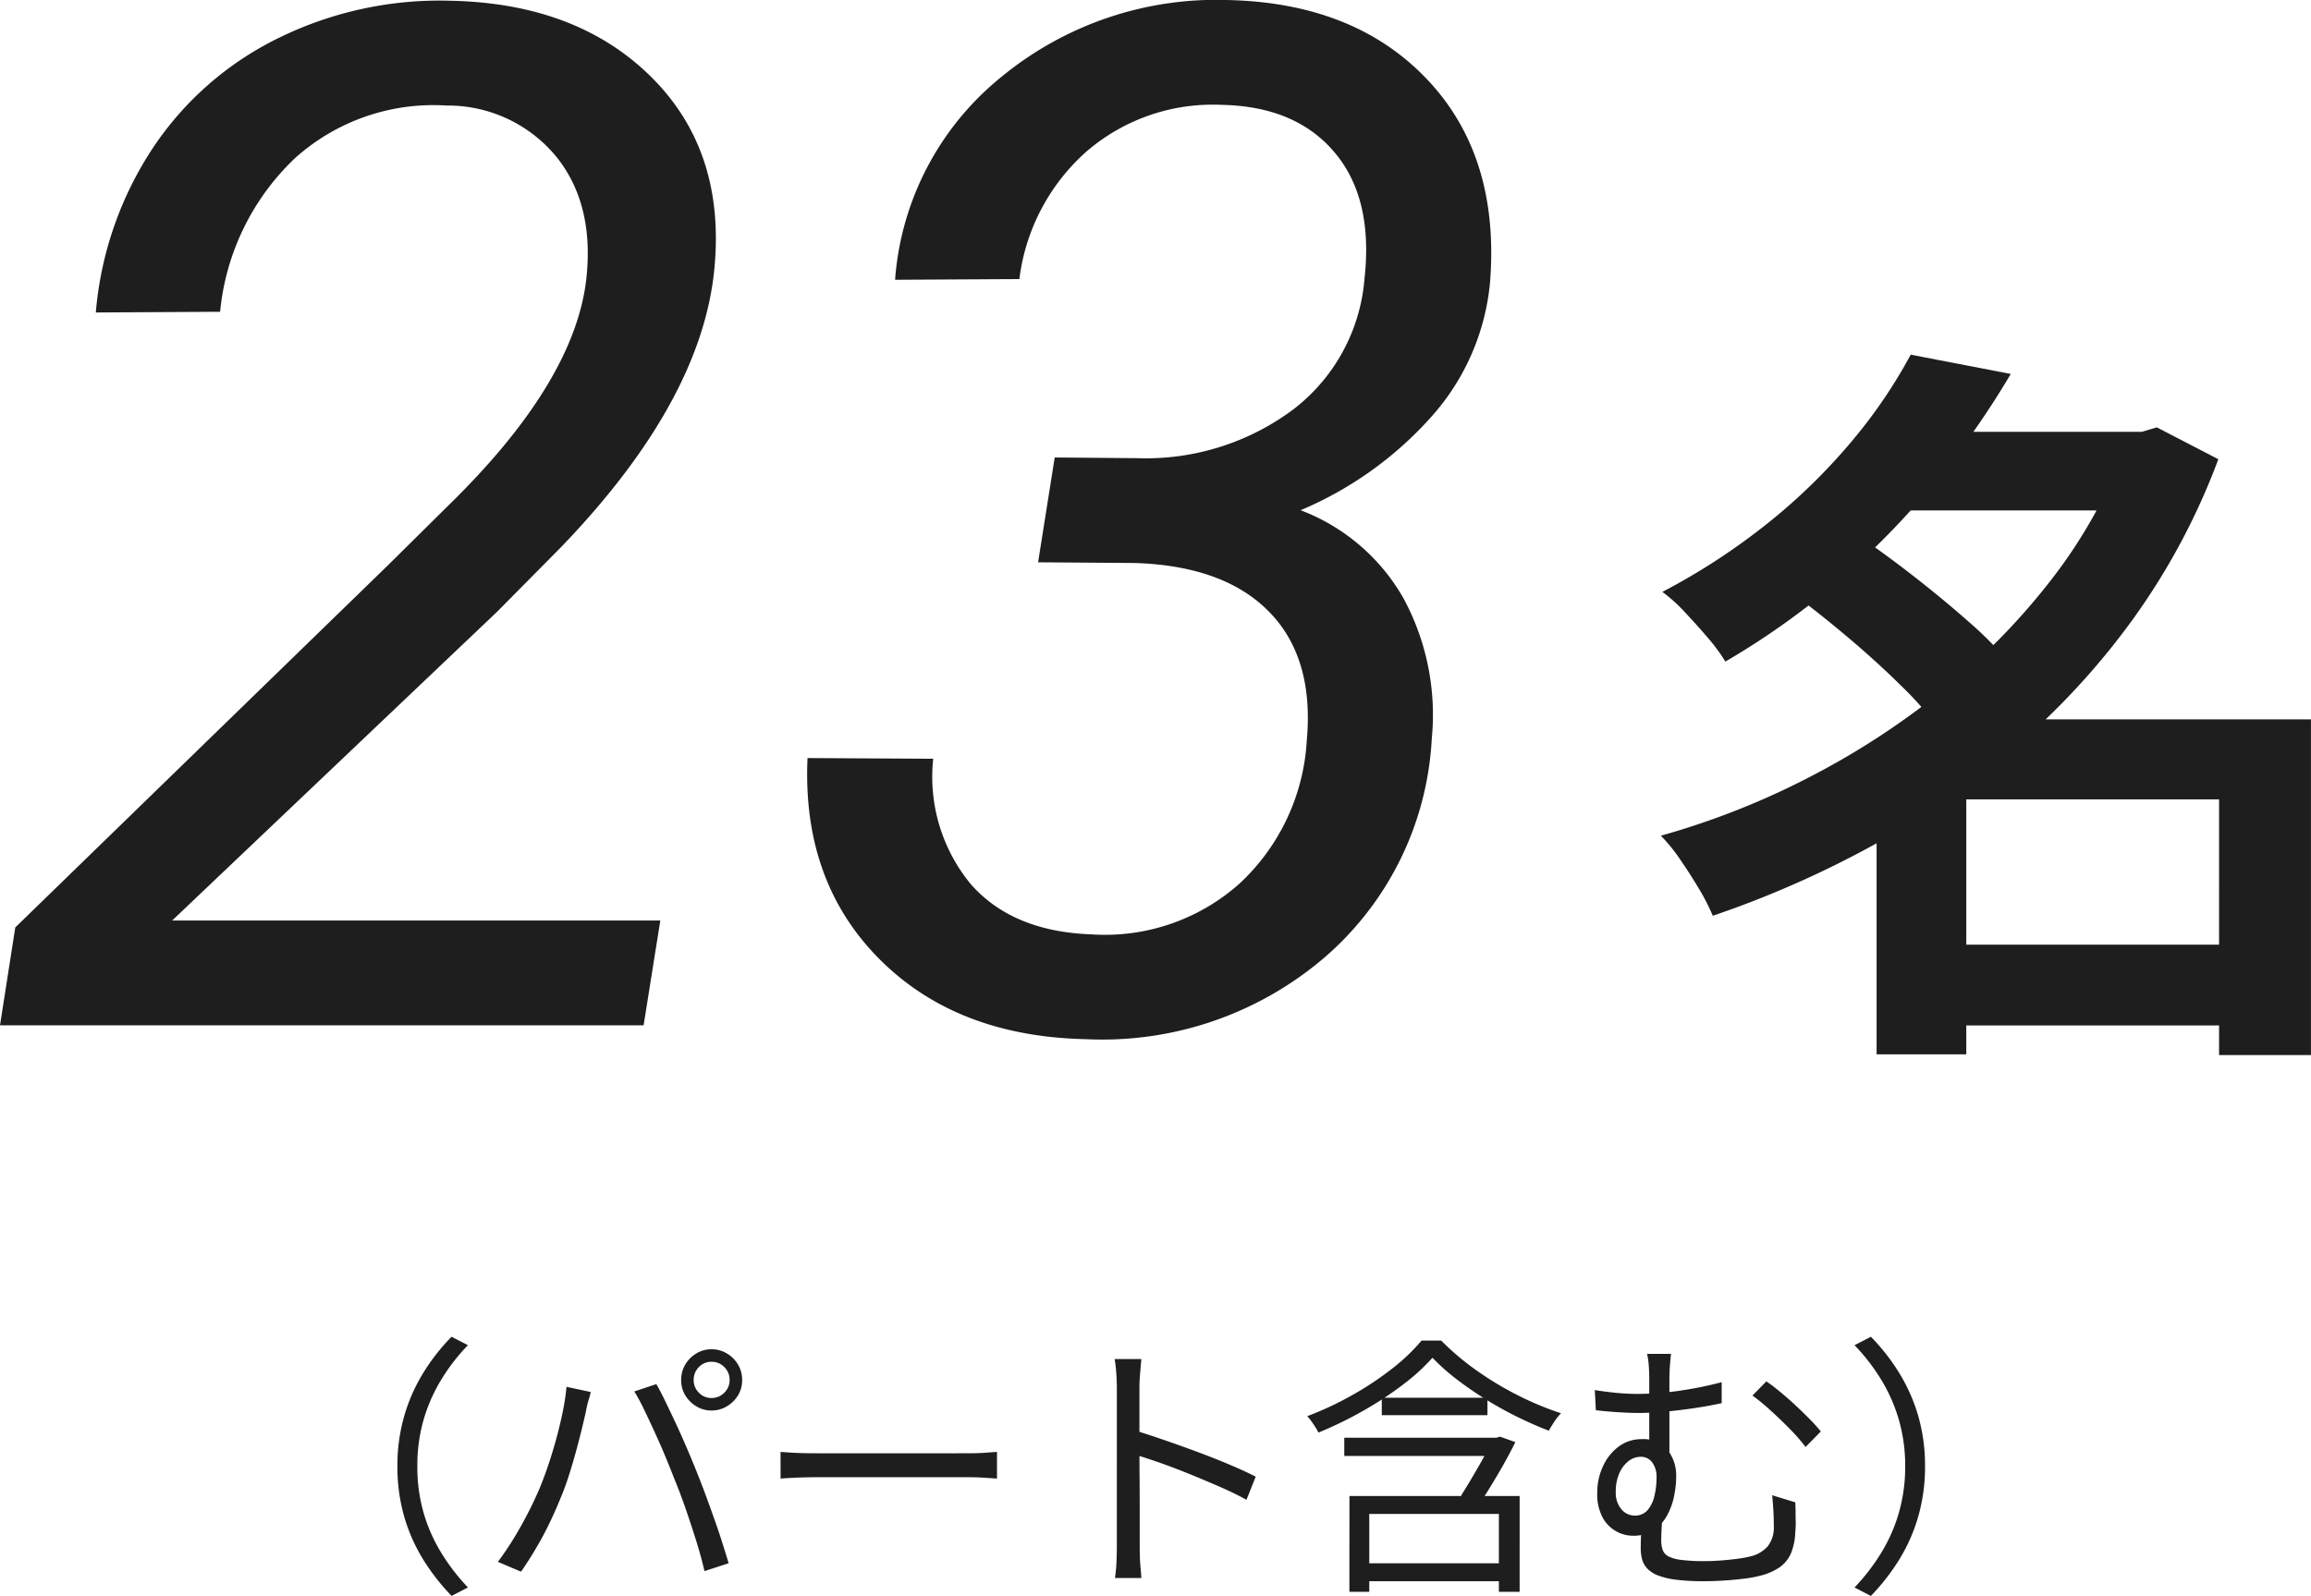 <svg xmlns="http://www.w3.org/2000/svg" width="152.763" height="105.522" viewBox="0 0 152.763 105.522">
  <g id="グループ_11568" data-name="グループ 11568" transform="translate(-84.056 -3968.206)">
    <path id="パス_57488" data-name="パス 57488" d="M43.6,0H1.056l1.01-6.472L26.713-30.431l4.5-4.452q7.757-7.757,8.583-14.32.6-5.049-1.974-8.239a9.284,9.284,0,0,0-7.252-3.374A13.674,13.674,0,0,0,20.517-57.3a16.127,16.127,0,0,0-4.911,10.121l-8.216.046a23.243,23.243,0,0,1,3.787-10.9,21.093,21.093,0,0,1,8.4-7.3,24.135,24.135,0,0,1,11.314-2.41q8.308.184,13.2,5.026t4.2,12.553q-.78,8.813-10.144,18.543l-4.223,4.269L12.438-6.931H44.705ZM70.775-37.545l5.508.046A16.269,16.269,0,0,0,86.5-40.689a12.09,12.09,0,0,0,4.75-8.652q.6-5.324-1.974-8.376t-7.481-3.144a12.776,12.776,0,0,0-8.881,3.052,13.479,13.479,0,0,0-4.475,8.468l-8.216.046A19.041,19.041,0,0,1,67.264-62.72,22.353,22.353,0,0,1,82.2-67.792q8.4.184,13.2,5.255t4.154,13.379a15.456,15.456,0,0,1-3.626,8.629,24.155,24.155,0,0,1-8.9,6.472,13.209,13.209,0,0,1,6.793,5.806A16.2,16.2,0,0,1,95.7-18.956a20.512,20.512,0,0,1-7.183,14.55A22.584,22.584,0,0,1,72.841.918Q64.258.734,59.163-4.406T54.436-17.671l8.308.046A11.159,11.159,0,0,0,65.222-9.34Q67.976-6.2,73.208-6.013a13.354,13.354,0,0,0,9.776-3.351,13.981,13.981,0,0,0,4.452-9.455q.5-5.462-2.479-8.514t-8.9-3.236l-6.38-.046Z" transform="translate(83 4036)" fill="#1e1e1e"/>
    <path id="パス_57489" data-name="パス 57489" d="M-5.782-2.891h21.9V2.45h-21.9ZM-8.281-36.8H9.114V-31.6H-8.281Zm1.323-5.1,6.615,1.274A56.834,56.834,0,0,1-5.17-33.687a54.144,54.144,0,0,1-6.174,6.419,50.236,50.236,0,0,1-7.865,5.66A11.931,11.931,0,0,0-20.384-23.2q-.735-.858-1.519-1.691a10.29,10.29,0,0,0-1.47-1.323,43.246,43.246,0,0,0,7.227-4.753,38.975,38.975,0,0,0,5.464-5.414A33.428,33.428,0,0,0-6.958-41.9Zm14.21,5.1H8.33l.98-.294,4.067,2.107A44.758,44.758,0,0,1,7.815-24.525a48.771,48.771,0,0,1-7.791,8.5A55.107,55.107,0,0,1-9.457-9.457,66.307,66.307,0,0,1-20.041-4.8a13.743,13.743,0,0,0-.931-1.813Q-21.56-7.6-22.2-8.526a11,11,0,0,0-1.274-1.568,51.492,51.492,0,0,0,9.874-3.9A51.534,51.534,0,0,0-4.729-19.8,43.721,43.721,0,0,0,2.45-27.17a33.4,33.4,0,0,0,4.8-8.649ZM-14.7-26.068l4.41-3.773q1.715,1.176,3.6,2.646t3.577,2.964A24.555,24.555,0,0,1-.343-21.413L-5.1-17.2a24.262,24.262,0,0,0-2.548-2.866q-1.617-1.592-3.479-3.16T-14.7-26.068Zm28.126,8.281H19.5V4.41H13.426Zm-16.709,0H16.366v5.292H-3.283V4.361H-9.212V-13.475L-4.7-17.787Z" transform="translate(217.316 4033.557)" fill="#1e1e1e"/>
    <path id="パス_57490" data-name="パス 57490" d="M12.51-6.84a11.847,11.847,0,0,1,.441-3.294A11.576,11.576,0,0,1,14.2-12.987a13.471,13.471,0,0,1,1.89-2.421l1.08.558a12.989,12.989,0,0,0-1.782,2.313,10.973,10.973,0,0,0-1.161,2.664,10.964,10.964,0,0,0-.4,3.033,10.992,10.992,0,0,0,.4,3.024A10.774,10.774,0,0,0,15.39-1.152,13.732,13.732,0,0,0,17.172,1.17l-1.08.558A14.2,14.2,0,0,1,14.2-.7a11.382,11.382,0,0,1-1.251-2.853A11.875,11.875,0,0,1,12.51-6.84Zm19.584-5.706a1.158,1.158,0,0,0,.342.837,1.134,1.134,0,0,0,.846.351,1.143,1.143,0,0,0,.837-.351,1.143,1.143,0,0,0,.351-.837,1.164,1.164,0,0,0-.351-.855,1.143,1.143,0,0,0-.837-.351,1.134,1.134,0,0,0-.846.351A1.179,1.179,0,0,0,32.094-12.546Zm-.828,0a1.969,1.969,0,0,1,.27-1.017,2.094,2.094,0,0,1,.729-.738,1.92,1.92,0,0,1,1.017-.279,1.935,1.935,0,0,1,1.008.279,2.071,2.071,0,0,1,.738.738,1.969,1.969,0,0,1,.27,1.017,1.921,1.921,0,0,1-.27,1.008,2.1,2.1,0,0,1-.738.729,1.935,1.935,0,0,1-1.008.279,1.92,1.92,0,0,1-1.017-.279,2.119,2.119,0,0,1-.729-.729A1.921,1.921,0,0,1,31.266-12.546ZM21.924-5.418q.288-.7.567-1.53t.522-1.719q.243-.891.423-1.764a14.977,14.977,0,0,0,.252-1.665l1.6.342a3.377,3.377,0,0,1-.108.423q-.072.225-.126.459t-.09.432q-.09.414-.252,1.08T24.336-7.9q-.216.792-.468,1.593t-.54,1.485Q23-4,22.581-3.123t-.909,1.7q-.486.828-.99,1.548l-1.53-.648a21.26,21.26,0,0,0,1.575-2.457A25.73,25.73,0,0,0,21.924-5.418ZM30.78-6.1q-.27-.7-.594-1.476T29.5-9.135q-.36-.783-.693-1.476a11.951,11.951,0,0,0-.639-1.179l1.458-.486q.27.468.6,1.152t.693,1.458q.36.774.7,1.566t.63,1.512q.27.666.576,1.485t.6,1.656q.3.837.549,1.62t.432,1.395l-1.6.522Q32.6-.828,32.265-1.9t-.711-2.16Q31.176-5.148,30.78-6.1Zm7.056-1.692.666.045q.4.027.873.036t.963.009H50.2q.684,0,1.17-.036t.774-.054V-6.03l-.8-.054q-.531-.036-1.125-.036H40.338q-.738,0-1.4.027t-1.1.063Zm22.23,6.21V-12.06q0-.378-.036-.918a9.2,9.2,0,0,0-.108-.954h1.764q-.036.4-.081.936t-.045.936v3.771q0,1.107.009,2.2t.009,2.034v2.475q0,.288.009.666t.045.765q.036.387.054.693H59.94a8.759,8.759,0,0,0,.1-1.026Q60.066-1.08,60.066-1.584Zm1.188-7.632q.882.27,1.953.639t2.187.783q1.116.414,2.115.837t1.737.8l-.612,1.53q-.774-.432-1.746-.855T64.9-6.318q-1.017-.414-1.962-.747t-1.683-.549Zm16.326-2.16h6.984v1.152H77.58ZM75.1-8.73H85.338v1.206H75.1Zm1.062,8.3h9.594V.756H76.158Zm-.72-4.446h11.25V1.458H85.32V-3.69H76.752V1.458H75.438Zm5.49-9.144a13.541,13.541,0,0,1-1.98,1.8,23.278,23.278,0,0,1-2.637,1.728,25.748,25.748,0,0,1-2.925,1.422,2.806,2.806,0,0,0-.2-.36q-.126-.2-.27-.4a2.743,2.743,0,0,0-.27-.324,21.3,21.3,0,0,0,2.979-1.395A20.748,20.748,0,0,0,78.264-13.3a12.644,12.644,0,0,0,1.944-1.854h1.3a17.314,17.314,0,0,0,2.331,1.971,21.2,21.2,0,0,0,2.754,1.656,20.208,20.208,0,0,0,2.835,1.179,3.539,3.539,0,0,0-.432.54q-.216.324-.378.612-.99-.378-2.07-.909a24.073,24.073,0,0,1-2.106-1.17A23.413,23.413,0,0,1,82.5-12.618,13.761,13.761,0,0,1,80.928-14.022Zm4,5.292h.216l.252-.072,1.008.36q-.468.954-1.089,2.016T84.1-4.446L82.818-4.9q.378-.594.774-1.269t.756-1.323q.36-.648.576-1.08ZM96.7-14.274q-.036.288-.072.747t-.036.963v5.508l-1.332-.72v-4.788q0-.54-.036-.981a4.641,4.641,0,0,0-.108-.729Zm6.3,1.818q.4.27.891.675t1,.873q.5.468.954.927t.756.837l-1.008,1.026a12.176,12.176,0,0,0-1.071-1.224q-.639-.648-1.287-1.233a13.347,13.347,0,0,0-1.152-.945Zm-11.34.576q.81.126,1.494.189t1.35.063a19.258,19.258,0,0,0,2.736-.207,25,25,0,0,0,2.808-.567v1.386q-.918.2-1.9.342t-1.89.225q-.909.081-1.665.081-.576,0-1.323-.045t-1.539-.135Zm4.482,8.118q-.018.18-.036.5t-.036.666q-.018.351-.018.639a1.994,1.994,0,0,0,.09.63.78.78,0,0,0,.369.432,2.468,2.468,0,0,0,.864.243,11.866,11.866,0,0,0,1.557.081q.5,0,1.089-.045t1.116-.117a6.653,6.653,0,0,0,.855-.162,2.191,2.191,0,0,0,1.1-.657,2,2,0,0,0,.4-1.341q0-.54-.027-1.026t-.081-1.008l1.53.468q.018.36.018.666t.009.6a5.452,5.452,0,0,1-.027.675,4.04,4.04,0,0,1-.279,1.413,2.194,2.194,0,0,1-.738.927A3.934,3.934,0,0,1,102.564.4a7.782,7.782,0,0,1-1.044.189q-.648.081-1.368.126T98.838.756a14.007,14.007,0,0,1-1.818-.1,4.929,4.929,0,0,1-1.2-.288,1.9,1.9,0,0,1-.7-.459,1.463,1.463,0,0,1-.333-.6,2.864,2.864,0,0,1-.09-.747q0-.486.027-.954t.045-.9Zm.9-2.394A6.567,6.567,0,0,1,96.9-4.869,4.461,4.461,0,0,1,96.444-3.6a2.745,2.745,0,0,1-.882.972,2.483,2.483,0,0,1-1.422.378A2.271,2.271,0,0,1,93.1-2.529a2.292,2.292,0,0,1-.909-.9,3.246,3.246,0,0,1-.369-1.665,4.119,4.119,0,0,1,.369-1.728,3.362,3.362,0,0,1,1.035-1.314,2.494,2.494,0,0,1,1.548-.5,2.067,2.067,0,0,1,1.683.7A2.689,2.689,0,0,1,97.038-6.156ZM94.284-3.582a1.086,1.086,0,0,0,.873-.369,2.207,2.207,0,0,0,.45-.954,5.227,5.227,0,0,0,.135-1.179A1.614,1.614,0,0,0,95.454-7.1.913.913,0,0,0,94.7-7.47a1.311,1.311,0,0,0-.828.3,2.054,2.054,0,0,0-.6.81,2.959,2.959,0,0,0-.225,1.2A1.673,1.673,0,0,0,93.42-4,1.143,1.143,0,0,0,94.284-3.582ZM113.49-6.84a11.875,11.875,0,0,1-.441,3.285A11.382,11.382,0,0,1,111.8-.7a14.2,14.2,0,0,1-1.89,2.43l-1.08-.558a13.732,13.732,0,0,0,1.782-2.322,10.774,10.774,0,0,0,1.161-2.664,10.992,10.992,0,0,0,.405-3.024,10.964,10.964,0,0,0-.405-3.033,10.973,10.973,0,0,0-1.161-2.664,12.989,12.989,0,0,0-1.782-2.313l1.08-.558a13.471,13.471,0,0,1,1.89,2.421,11.576,11.576,0,0,1,1.251,2.853A11.847,11.847,0,0,1,113.49-6.84Z" transform="translate(97.816 4072)" fill="#1e1e1e"/>
  </g>
</svg>
